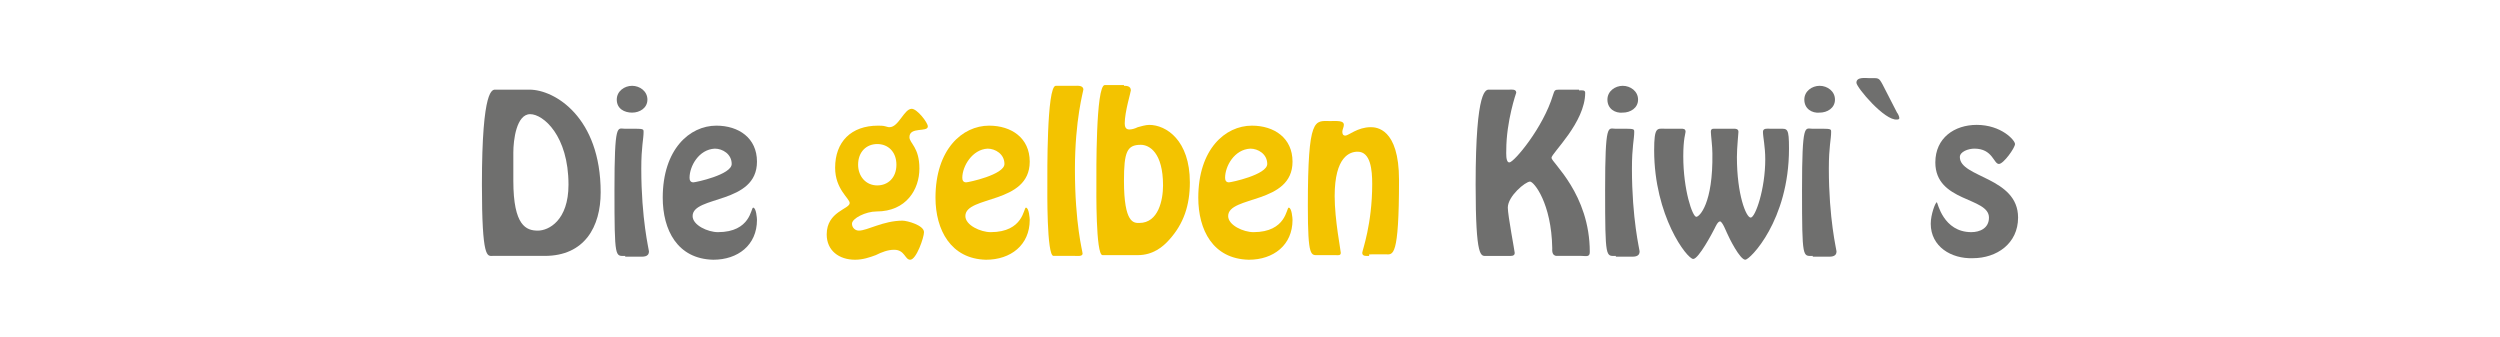 <?xml version="1.0" encoding="utf-8"?>
<!-- Generator: Adobe Illustrator 25.2.3, SVG Export Plug-In . SVG Version: 6.00 Build 0)  -->
<svg version="1.1" id="Ebene_1" xmlns="http://www.w3.org/2000/svg" xmlns:xlink="http://www.w3.org/1999/xlink" x="0px" y="0px"
	 viewBox="0 0 326.3 44" style="enable-background:new 0 0 326.3 44;" xml:space="preserve">
<style type="text/css">
	.st0{fill:#6F6F6E;}
	.st1{fill:#F3C300;}
</style>
<g>
	<path class="st0" d="M64.3,33.4c-0.7,0-1.4,0.5-1.4-9.3c0-12.8,1.4-12.4,1.8-12.4h4.4c3.3,0,9.3,3.6,9.3,13.4
		c0,4.5-2.1,8.3-7.3,8.3H64.3z M67,23.6c0,5.9,1.7,6.5,3.2,6.5c1.4,0,4-1.3,4-6c0-6.4-3.3-9.2-5-9.2c-1.8,0-2.2,3.4-2.2,5V23.6z"/>
	<path class="st0" d="M81.6,33.4c-1.3,0-1.4,0.5-1.4-8.6c0-8.9,0.4-8,1.3-8h1.4c1.1,0,1.1,0.1,1.1,0.4c0,1-0.3,1.9-0.3,4.8
		c0,6.6,1,10.6,1,10.8c0,0.8-0.8,0.7-1.4,0.7H81.6z M80.5,13c0-1.1,1-1.8,2-1.8s2,0.7,2,1.8s-1,1.7-2,1.7S80.5,14.2,80.5,13z"/>
	<path class="st0" d="M86.5,25.8c0-6.3,3.5-9.4,7-9.4c2.9,0,5.3,1.6,5.3,4.7c0,5.6-8.4,4.4-8.4,7.1c0,1.2,2,2.1,3.3,2.1
		c4.3,0,4.3-3.2,4.6-3.2c0.4,0,0.5,1.4,0.5,1.6c0,3.3-2.5,5.2-5.7,5.2C88.4,33.8,86.5,30,86.5,25.8z M90,23.2c0,0.3,0.1,0.6,0.5,0.6
		c0.3,0,5-1,5-2.4c0-1.3-1.2-2-2.2-2C91.2,19.5,90,21.7,90,23.2z"/>
	<path class="st1" d="M115.6,16.5c0.3,0.1,0.4,0.1,0.5,0.1c1.2,0,1.9-2.4,2.9-2.4c0.7,0,2.1,1.8,2.1,2.3c0,0.8-2.4,0-2.4,1.4
		c0,0.8,1.3,1.3,1.3,4.1c0,2.7-1.7,5.6-5.6,5.6c-1.4,0-3.2,0.9-3.2,1.6c0,0.5,0.4,0.9,0.9,0.9c1.1,0,3.2-1.3,5.7-1.3
		c0.6,0,2.8,0.6,2.8,1.5c0,0.7-1,3.6-1.8,3.6c-0.7,0-0.7-1.3-2.1-1.3c-0.8,0-1.6,0.3-2.4,0.7c-0.8,0.3-1.7,0.6-2.7,0.6
		c-2.1,0-3.7-1.2-3.7-3.3c0-3,3-3.3,3-4.1c0-0.6-1.9-1.8-1.9-4.6c0-3.4,2.1-5.5,5.6-5.5C114.9,16.4,115.3,16.4,115.6,16.5z
		 M117,21.5c0-1.7-1.1-2.7-2.5-2.7s-2.5,1-2.5,2.7c0,1.5,1,2.7,2.5,2.7C115.9,24.2,117,23.2,117,21.5z"/>
	<path class="st1" d="M122.1,25.8c0-6.3,3.5-9.4,7-9.4c2.9,0,5.3,1.6,5.3,4.7c0,5.6-8.4,4.4-8.4,7.1c0,1.2,2,2.1,3.3,2.1
		c4.3,0,4.3-3.2,4.6-3.2c0.4,0,0.5,1.4,0.5,1.6c0,3.3-2.5,5.2-5.7,5.2C124.1,33.8,122.1,30,122.1,25.8z M125.6,23.2
		c0,0.3,0.1,0.6,0.5,0.6c0.3,0,5-1,5-2.4c0-1.3-1.2-2-2.2-2C126.9,19.5,125.6,21.7,125.6,23.2z"/>
	<path class="st1" d="M137.5,33.4c-0.9,0-0.8-8.7-0.8-9.3c0-1.2-0.1-12.9,1.1-12.9h2.5c0.3,0,1.1-0.1,1.1,0.5
		c0,0.2-1.1,3.9-1.1,10.4c0,7.2,1,10.7,1,11c0,0.4-0.7,0.3-1,0.3H137.5z"/>
	<path class="st1" d="M146.7,11.2c0.3,0,0.9,0,0.9,0.6c0,0.2-0.8,2.8-0.8,4.3c0,0.4,0.1,0.8,0.6,0.8c0.3,0,0.7-0.1,1.1-0.3
		c0.4-0.1,1-0.3,1.5-0.3c2.2,0,5.3,2,5.3,7.5c0,3-0.8,5.4-2.7,7.5c-0.8,0.9-2.1,2-4.1,2h-4.6c-0.9,0-0.8-8.7-0.8-9.3
		c0-1.2-0.1-12.9,1.1-12.9H146.7z M151.8,24.2c0-4.3-1.8-5.3-2.9-5.3c-1.8,0-2.2,0.9-2.2,4.7c0,5.6,1.3,5.5,2,5.5
		C151.2,29.1,151.8,26.1,151.8,24.2z"/>
	<path class="st1" d="M156.4,25.8c0-6.3,3.5-9.4,7-9.4c2.9,0,5.3,1.6,5.3,4.7c0,5.6-8.4,4.4-8.4,7.1c0,1.2,2,2.1,3.3,2.1
		c4.3,0,4.3-3.2,4.6-3.2c0.4,0,0.5,1.4,0.5,1.6c0,3.3-2.5,5.2-5.7,5.2C158.3,33.8,156.4,30,156.4,25.8z M159.9,23.2
		c0,0.3,0.1,0.6,0.5,0.6c0.3,0,5-1,5-2.4c0-1.3-1.2-2-2.2-2C161.1,19.5,159.9,21.7,159.9,23.2z"/>
	<path class="st1" d="M178.7,33.4c-0.3,0-0.9,0.1-0.9-0.4c0-0.3,1.3-3.7,1.3-9c0-1.8-0.2-4.2-1.9-4.2c-1,0-3,0.6-3,5.8
		c0,3.1,0.8,7.1,0.8,7.4c0,0.4-0.4,0.3-0.7,0.3h-2.2c-1,0-1.4,0.4-1.4-6.4c0-11.8,0.9-11.1,2.9-11.1c0.9,0,1.8-0.1,1.8,0.5
		c0,0.3-0.2,0.6-0.2,0.9c0,0.3,0.1,0.5,0.4,0.5c0.4,0,1.6-1.1,3.3-1.1c0.7,0,3.7,0.1,3.7,6.9c0,10.2-0.8,9.7-1.7,9.7H178.7z"/>
	<path class="st0" d="M206.1,11.8c0.3,0,0.8-0.1,0.8,0.3c0,3.9-4.4,7.9-4.4,8.5c0,0.6,5,4.7,5,12.3c0,0.7-0.5,0.5-1.1,0.5h-3.2
		c-0.7,0-0.6-0.8-0.6-1c-0.1-5.9-2.4-8.7-2.9-8.7c-0.6,0-2.9,1.9-2.9,3.4c0,1,0.9,5.7,0.9,5.9c0,0.3-0.2,0.4-0.5,0.4h-3.2
		c-0.7,0-1.4,0.5-1.4-9.3c0-12.8,1.4-12.4,1.8-12.4h2.6c0.3,0,0.9-0.1,0.9,0.4c0,0-1.3,3.7-1.3,7.5c0,0.3-0.1,1.6,0.4,1.6
		c0.6,0,4.4-4.5,5.7-8.8c0.2-0.6,0.2-0.7,0.8-0.7H206.1z"/>
	<path class="st0" d="M210.9,33.4c-1.3,0-1.4,0.5-1.4-8.6c0-8.9,0.4-8,1.3-8h1.4c1.1,0,1.1,0.1,1.1,0.4c0,1-0.3,1.9-0.3,4.8
		c0,6.6,1,10.6,1,10.8c0,0.8-0.8,0.7-1.4,0.7H210.9z M209.8,13c0-1.1,1-1.8,2-1.8c1,0,2,0.7,2,1.8s-1,1.7-2,1.7
		C210.8,14.8,209.8,14.2,209.8,13z"/>
	<path class="st0" d="M232.3,16.8c1,0,1.2-0.1,1.2,2.6c0,9.4-5.1,14.5-5.7,14.5c-0.7,0-2.1-2.8-2.4-3.5c-0.1-0.2-0.6-1.5-0.9-1.5
		c-0.3,0-0.6,0.7-0.7,0.9c-0.3,0.6-2.1,4-2.8,4c-0.8,0-5.1-5.6-5.1-14.2c0-3.1,0.4-2.8,1.4-2.8h2.1c0.3,0,0.6,0,0.6,0.4
		c0,0.2-0.3,0.9-0.3,3.2c0,4.4,1.2,7.9,1.7,7.9c0.4,0,2.2-1.7,2.1-8.3c0-0.9-0.2-2.4-0.2-2.8c0-0.3,0.1-0.4,0.4-0.4h2.6
		c0.2,0,0.6,0,0.6,0.4c0,0.3-0.2,2-0.2,3.3c0,4.9,1.2,7.9,1.8,7.9c0.6,0,1.9-3.7,1.9-7.6c0-1.7-0.3-2.9-0.3-3.6
		c0-0.5,0.6-0.4,0.9-0.4H232.3z"/>
	<path class="st0" d="M236.6,33.4c-1.3,0-1.4,0.5-1.4-8.6c0-8.9,0.4-8,1.3-8h1.4c1.1,0,1.1,0.1,1.1,0.4c0,1-0.3,1.9-0.3,4.8
		c0,6.6,1,10.6,1,10.8c0,0.8-0.8,0.7-1.4,0.7H236.6z M235.5,13c0-1.1,1-1.8,2-1.8c1,0,2,0.7,2,1.8s-1,1.7-2,1.7
		C236.5,14.8,235.5,14.2,235.5,13z"/>
	<path class="st0" d="M247.6,14.7c0.1,0.1,0.3,0.5,0.3,0.7c0,0.2-0.2,0.2-0.3,0.2c-1.6,0.2-5.3-4.2-5.3-4.8c0-0.8,1.2-0.6,1.7-0.6
		c1.2,0,1.2-0.1,1.7,0.8L247.6,14.7z"/>
	<path class="st0" d="M252,29.2c0-1.2,0.6-2.8,0.8-2.8c0.1,0,0.8,3.9,4.5,3.9c1.1,0,2.3-0.5,2.3-1.9c0-2.7-7-2-7-7.2
		c0-3.2,2.5-4.9,5.4-4.9c3.2,0,5,2,5,2.5c0,0.5-1.5,2.6-2.1,2.6c-0.7,0-0.8-2-3.2-2c-0.8,0-1.9,0.4-1.9,1.1c0,2.7,7.6,2.6,7.6,7.9
		c0,3.4-2.8,5.3-5.9,5.3C254.7,33.8,252,32.2,252,29.2z"/>
</g>
</svg>
